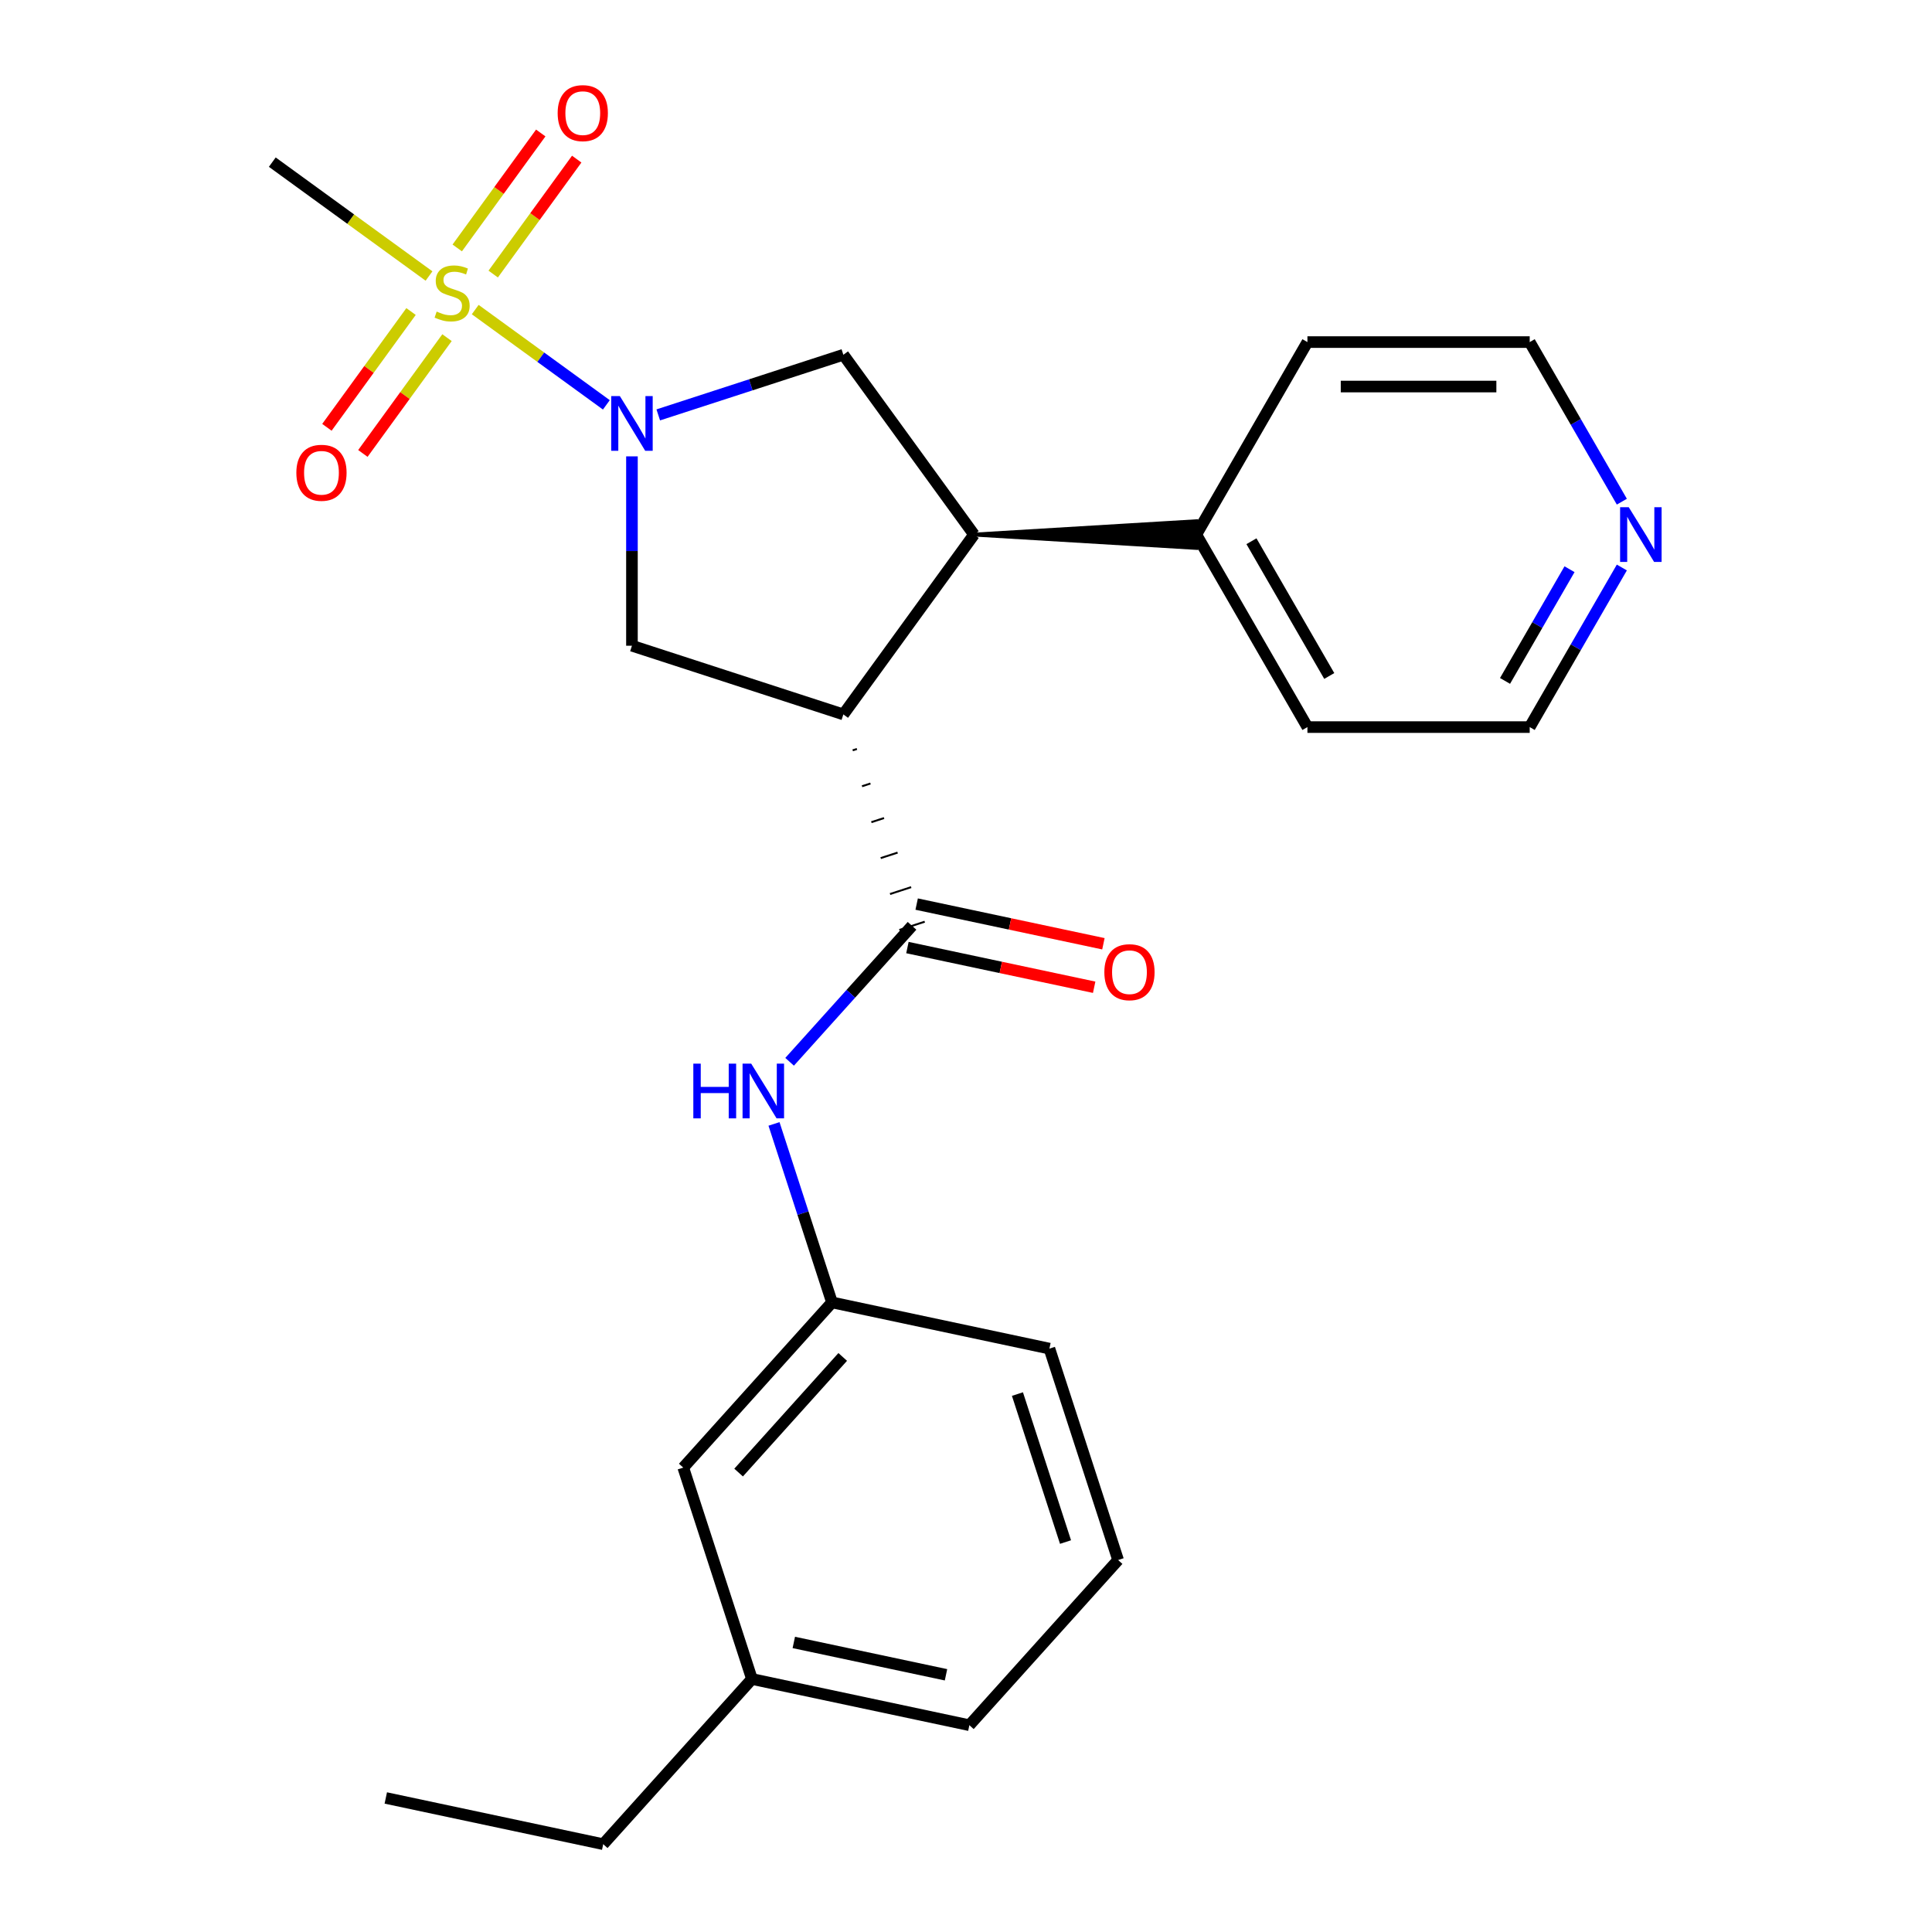 <?xml version='1.0' encoding='iso-8859-1'?>
<svg version='1.1' baseProfile='full'
              xmlns='http://www.w3.org/2000/svg'
                      xmlns:rdkit='http://www.rdkit.org/xml'
                      xmlns:xlink='http://www.w3.org/1999/xlink'
                  xml:space='preserve'
width='1000px' height='1000px' viewBox='0 0 1000 1000'>
<!-- END OF HEADER -->
<rect style='opacity:1.0;fill:#FFFFFF;stroke:none' width='1000' height='1000' x='0' y='0'> </rect>
<path class='bond-0' d='M 245.974,160.236 L 279.912,184.893' style='fill:none;fill-rule:evenodd;stroke:#CCCC00;stroke-width:6px;stroke-linecap:butt;stroke-linejoin:miter;stroke-opacity:1' />
<path class='bond-0' d='M 279.912,184.893 L 313.85,209.551' style='fill:none;fill-rule:evenodd;stroke:#0000FF;stroke-width:6px;stroke-linecap:butt;stroke-linejoin:miter;stroke-opacity:1' />
<path class='bond-7' d='M 212.753,161.243 L 190.98,191.211' style='fill:none;fill-rule:evenodd;stroke:#CCCC00;stroke-width:6px;stroke-linecap:butt;stroke-linejoin:miter;stroke-opacity:1' />
<path class='bond-7' d='M 190.98,191.211 L 169.208,221.178' style='fill:none;fill-rule:evenodd;stroke:#FF0000;stroke-width:6px;stroke-linecap:butt;stroke-linejoin:miter;stroke-opacity:1' />
<path class='bond-7' d='M 231.369,174.768 L 209.596,204.736' style='fill:none;fill-rule:evenodd;stroke:#CCCC00;stroke-width:6px;stroke-linecap:butt;stroke-linejoin:miter;stroke-opacity:1' />
<path class='bond-7' d='M 209.596,204.736 L 187.824,234.703' style='fill:none;fill-rule:evenodd;stroke:#FF0000;stroke-width:6px;stroke-linecap:butt;stroke-linejoin:miter;stroke-opacity:1' />
<path class='bond-8' d='M 255.281,141.855 L 276.894,112.108' style='fill:none;fill-rule:evenodd;stroke:#CCCC00;stroke-width:6px;stroke-linecap:butt;stroke-linejoin:miter;stroke-opacity:1' />
<path class='bond-8' d='M 276.894,112.108 L 298.507,82.361' style='fill:none;fill-rule:evenodd;stroke:#FF0000;stroke-width:6px;stroke-linecap:butt;stroke-linejoin:miter;stroke-opacity:1' />
<path class='bond-8' d='M 236.666,128.33 L 258.278,98.583' style='fill:none;fill-rule:evenodd;stroke:#CCCC00;stroke-width:6px;stroke-linecap:butt;stroke-linejoin:miter;stroke-opacity:1' />
<path class='bond-8' d='M 258.278,98.583 L 279.891,68.835' style='fill:none;fill-rule:evenodd;stroke:#FF0000;stroke-width:6px;stroke-linecap:butt;stroke-linejoin:miter;stroke-opacity:1' />
<path class='bond-13' d='M 222.061,142.863 L 181.5,113.393' style='fill:none;fill-rule:evenodd;stroke:#CCCC00;stroke-width:6px;stroke-linecap:butt;stroke-linejoin:miter;stroke-opacity:1' />
<path class='bond-13' d='M 181.5,113.393 L 140.938,83.923' style='fill:none;fill-rule:evenodd;stroke:#000000;stroke-width:6px;stroke-linecap:butt;stroke-linejoin:miter;stroke-opacity:1' />
<path class='bond-4' d='M 327.096,236.212 L 327.096,285.22' style='fill:none;fill-rule:evenodd;stroke:#0000FF;stroke-width:6px;stroke-linecap:butt;stroke-linejoin:miter;stroke-opacity:1' />
<path class='bond-4' d='M 327.096,285.22 L 327.096,334.228' style='fill:none;fill-rule:evenodd;stroke:#000000;stroke-width:6px;stroke-linecap:butt;stroke-linejoin:miter;stroke-opacity:1' />
<path class='bond-5' d='M 340.713,214.751 L 388.615,199.187' style='fill:none;fill-rule:evenodd;stroke:#0000FF;stroke-width:6px;stroke-linecap:butt;stroke-linejoin:miter;stroke-opacity:1' />
<path class='bond-5' d='M 388.615,199.187 L 436.518,183.622' style='fill:none;fill-rule:evenodd;stroke:#000000;stroke-width:6px;stroke-linecap:butt;stroke-linejoin:miter;stroke-opacity:1' />
<path class='bond-1' d='M 436.518,369.781 L 327.096,334.228' style='fill:none;fill-rule:evenodd;stroke:#000000;stroke-width:6px;stroke-linecap:butt;stroke-linejoin:miter;stroke-opacity:1' />
<path class='bond-2' d='M 441.349,388.373 L 443.537,387.662' style='fill:none;fill-rule:evenodd;stroke:#000000;stroke-width:1.0px;stroke-linecap:butt;stroke-linejoin:miter;stroke-opacity:1' />
<path class='bond-2' d='M 446.18,406.965 L 450.557,405.543' style='fill:none;fill-rule:evenodd;stroke:#000000;stroke-width:1.0px;stroke-linecap:butt;stroke-linejoin:miter;stroke-opacity:1' />
<path class='bond-2' d='M 451.012,425.558 L 457.577,423.425' style='fill:none;fill-rule:evenodd;stroke:#000000;stroke-width:1.0px;stroke-linecap:butt;stroke-linejoin:miter;stroke-opacity:1' />
<path class='bond-2' d='M 455.843,444.15 L 464.597,441.306' style='fill:none;fill-rule:evenodd;stroke:#000000;stroke-width:1.0px;stroke-linecap:butt;stroke-linejoin:miter;stroke-opacity:1' />
<path class='bond-2' d='M 460.674,462.743 L 471.616,459.187' style='fill:none;fill-rule:evenodd;stroke:#000000;stroke-width:1.0px;stroke-linecap:butt;stroke-linejoin:miter;stroke-opacity:1' />
<path class='bond-2' d='M 465.505,481.335 L 478.636,477.069' style='fill:none;fill-rule:evenodd;stroke:#000000;stroke-width:1.0px;stroke-linecap:butt;stroke-linejoin:miter;stroke-opacity:1' />
<path class='bond-25' d='M 436.518,369.781 L 504.144,276.701' style='fill:none;fill-rule:evenodd;stroke:#000000;stroke-width:6px;stroke-linecap:butt;stroke-linejoin:miter;stroke-opacity:1' />
<path class='bond-6' d='M 472.071,479.202 L 440.386,514.391' style='fill:none;fill-rule:evenodd;stroke:#000000;stroke-width:6px;stroke-linecap:butt;stroke-linejoin:miter;stroke-opacity:1' />
<path class='bond-6' d='M 440.386,514.391 L 408.702,549.58' style='fill:none;fill-rule:evenodd;stroke:#0000FF;stroke-width:6px;stroke-linecap:butt;stroke-linejoin:miter;stroke-opacity:1' />
<path class='bond-9' d='M 469.679,490.456 L 518.01,500.729' style='fill:none;fill-rule:evenodd;stroke:#000000;stroke-width:6px;stroke-linecap:butt;stroke-linejoin:miter;stroke-opacity:1' />
<path class='bond-9' d='M 518.01,500.729 L 566.34,511.002' style='fill:none;fill-rule:evenodd;stroke:#FF0000;stroke-width:6px;stroke-linecap:butt;stroke-linejoin:miter;stroke-opacity:1' />
<path class='bond-9' d='M 474.463,467.948 L 522.794,478.221' style='fill:none;fill-rule:evenodd;stroke:#000000;stroke-width:6px;stroke-linecap:butt;stroke-linejoin:miter;stroke-opacity:1' />
<path class='bond-9' d='M 522.794,478.221 L 571.125,488.494' style='fill:none;fill-rule:evenodd;stroke:#FF0000;stroke-width:6px;stroke-linecap:butt;stroke-linejoin:miter;stroke-opacity:1' />
<path class='bond-3' d='M 504.144,276.701 L 436.518,183.622' style='fill:none;fill-rule:evenodd;stroke:#000000;stroke-width:6px;stroke-linecap:butt;stroke-linejoin:miter;stroke-opacity:1' />
<path class='bond-10' d='M 504.144,276.701 L 619.196,283.605 L 619.196,269.798 Z' style='fill:#000000;fill-rule:evenodd;fill-opacity:1;stroke:#000000;stroke-width:2px;stroke-linecap:butt;stroke-linejoin:miter;stroke-opacity:1;' />
<path class='bond-11' d='M 400.621,581.739 L 415.63,627.931' style='fill:none;fill-rule:evenodd;stroke:#0000FF;stroke-width:6px;stroke-linecap:butt;stroke-linejoin:miter;stroke-opacity:1' />
<path class='bond-11' d='M 415.63,627.931 L 430.639,674.123' style='fill:none;fill-rule:evenodd;stroke:#000000;stroke-width:6px;stroke-linecap:butt;stroke-linejoin:miter;stroke-opacity:1' />
<path class='bond-20' d='M 619.196,276.701 L 676.722,177.063' style='fill:none;fill-rule:evenodd;stroke:#000000;stroke-width:6px;stroke-linecap:butt;stroke-linejoin:miter;stroke-opacity:1' />
<path class='bond-21' d='M 619.196,276.701 L 676.722,376.34' style='fill:none;fill-rule:evenodd;stroke:#000000;stroke-width:6px;stroke-linecap:butt;stroke-linejoin:miter;stroke-opacity:1' />
<path class='bond-21' d='M 647.752,280.142 L 688.021,349.889' style='fill:none;fill-rule:evenodd;stroke:#000000;stroke-width:6px;stroke-linecap:butt;stroke-linejoin:miter;stroke-opacity:1' />
<path class='bond-14' d='M 430.639,674.123 L 353.654,759.624' style='fill:none;fill-rule:evenodd;stroke:#000000;stroke-width:6px;stroke-linecap:butt;stroke-linejoin:miter;stroke-opacity:1' />
<path class='bond-14' d='M 436.191,702.345 L 382.302,762.196' style='fill:none;fill-rule:evenodd;stroke:#000000;stroke-width:6px;stroke-linecap:butt;stroke-linejoin:miter;stroke-opacity:1' />
<path class='bond-19' d='M 430.639,674.123 L 543.177,698.044' style='fill:none;fill-rule:evenodd;stroke:#000000;stroke-width:6px;stroke-linecap:butt;stroke-linejoin:miter;stroke-opacity:1' />
<path class='bond-12' d='M 839.464,293.738 L 815.619,335.039' style='fill:none;fill-rule:evenodd;stroke:#0000FF;stroke-width:6px;stroke-linecap:butt;stroke-linejoin:miter;stroke-opacity:1' />
<path class='bond-12' d='M 815.619,335.039 L 791.774,376.34' style='fill:none;fill-rule:evenodd;stroke:#000000;stroke-width:6px;stroke-linecap:butt;stroke-linejoin:miter;stroke-opacity:1' />
<path class='bond-12' d='M 812.383,294.623 L 795.692,323.533' style='fill:none;fill-rule:evenodd;stroke:#0000FF;stroke-width:6px;stroke-linecap:butt;stroke-linejoin:miter;stroke-opacity:1' />
<path class='bond-12' d='M 795.692,323.533 L 779,352.444' style='fill:none;fill-rule:evenodd;stroke:#000000;stroke-width:6px;stroke-linecap:butt;stroke-linejoin:miter;stroke-opacity:1' />
<path class='bond-26' d='M 839.464,259.665 L 815.619,218.364' style='fill:none;fill-rule:evenodd;stroke:#0000FF;stroke-width:6px;stroke-linecap:butt;stroke-linejoin:miter;stroke-opacity:1' />
<path class='bond-26' d='M 815.619,218.364 L 791.774,177.063' style='fill:none;fill-rule:evenodd;stroke:#000000;stroke-width:6px;stroke-linecap:butt;stroke-linejoin:miter;stroke-opacity:1' />
<path class='bond-15' d='M 353.654,759.624 L 389.207,869.045' style='fill:none;fill-rule:evenodd;stroke:#000000;stroke-width:6px;stroke-linecap:butt;stroke-linejoin:miter;stroke-opacity:1' />
<path class='bond-23' d='M 389.207,869.045 L 312.222,954.545' style='fill:none;fill-rule:evenodd;stroke:#000000;stroke-width:6px;stroke-linecap:butt;stroke-linejoin:miter;stroke-opacity:1' />
<path class='bond-27' d='M 389.207,869.045 L 501.745,892.966' style='fill:none;fill-rule:evenodd;stroke:#000000;stroke-width:6px;stroke-linecap:butt;stroke-linejoin:miter;stroke-opacity:1' />
<path class='bond-27' d='M 410.872,850.125 L 489.648,866.87' style='fill:none;fill-rule:evenodd;stroke:#000000;stroke-width:6px;stroke-linecap:butt;stroke-linejoin:miter;stroke-opacity:1' />
<path class='bond-16' d='M 578.73,807.465 L 543.177,698.044' style='fill:none;fill-rule:evenodd;stroke:#000000;stroke-width:6px;stroke-linecap:butt;stroke-linejoin:miter;stroke-opacity:1' />
<path class='bond-16' d='M 551.513,798.163 L 526.626,721.568' style='fill:none;fill-rule:evenodd;stroke:#000000;stroke-width:6px;stroke-linecap:butt;stroke-linejoin:miter;stroke-opacity:1' />
<path class='bond-22' d='M 578.73,807.465 L 501.745,892.966' style='fill:none;fill-rule:evenodd;stroke:#000000;stroke-width:6px;stroke-linecap:butt;stroke-linejoin:miter;stroke-opacity:1' />
<path class='bond-17' d='M 791.774,376.34 L 676.722,376.34' style='fill:none;fill-rule:evenodd;stroke:#000000;stroke-width:6px;stroke-linecap:butt;stroke-linejoin:miter;stroke-opacity:1' />
<path class='bond-18' d='M 791.774,177.063 L 676.722,177.063' style='fill:none;fill-rule:evenodd;stroke:#000000;stroke-width:6px;stroke-linecap:butt;stroke-linejoin:miter;stroke-opacity:1' />
<path class='bond-18' d='M 774.516,200.074 L 693.98,200.074' style='fill:none;fill-rule:evenodd;stroke:#000000;stroke-width:6px;stroke-linecap:butt;stroke-linejoin:miter;stroke-opacity:1' />
<path class='bond-24' d='M 312.222,954.545 L 199.684,930.625' style='fill:none;fill-rule:evenodd;stroke:#000000;stroke-width:6px;stroke-linecap:butt;stroke-linejoin:miter;stroke-opacity:1' />
<path  class='atom-0' d='M 226.017 161.269
Q 226.337 161.389, 227.657 161.949
Q 228.977 162.509, 230.417 162.869
Q 231.897 163.189, 233.337 163.189
Q 236.017 163.189, 237.577 161.909
Q 239.137 160.589, 239.137 158.309
Q 239.137 156.749, 238.337 155.789
Q 237.577 154.829, 236.377 154.309
Q 235.177 153.789, 233.177 153.189
Q 230.657 152.429, 229.137 151.709
Q 227.657 150.989, 226.577 149.469
Q 225.537 147.949, 225.537 145.389
Q 225.537 141.829, 227.937 139.629
Q 230.377 137.429, 235.177 137.429
Q 238.457 137.429, 242.177 138.989
L 241.257 142.069
Q 237.857 140.669, 235.297 140.669
Q 232.537 140.669, 231.017 141.829
Q 229.497 142.949, 229.537 144.909
Q 229.537 146.429, 230.297 147.349
Q 231.097 148.269, 232.217 148.789
Q 233.377 149.309, 235.297 149.909
Q 237.857 150.709, 239.377 151.509
Q 240.897 152.309, 241.977 153.949
Q 243.097 155.549, 243.097 158.309
Q 243.097 162.229, 240.457 164.349
Q 237.857 166.429, 233.497 166.429
Q 230.977 166.429, 229.057 165.869
Q 227.177 165.349, 224.937 164.429
L 226.017 161.269
' fill='#CCCC00'/>
<path  class='atom-1' d='M 320.836 205.015
L 330.116 220.015
Q 331.036 221.495, 332.516 224.175
Q 333.996 226.855, 334.076 227.015
L 334.076 205.015
L 337.836 205.015
L 337.836 233.335
L 333.956 233.335
L 323.996 216.935
Q 322.836 215.015, 321.596 212.815
Q 320.396 210.615, 320.036 209.935
L 320.036 233.335
L 316.356 233.335
L 316.356 205.015
L 320.836 205.015
' fill='#0000FF'/>
<path  class='atom-7' d='M 358.866 550.542
L 362.706 550.542
L 362.706 562.582
L 377.186 562.582
L 377.186 550.542
L 381.026 550.542
L 381.026 578.862
L 377.186 578.862
L 377.186 565.782
L 362.706 565.782
L 362.706 578.862
L 358.866 578.862
L 358.866 550.542
' fill='#0000FF'/>
<path  class='atom-7' d='M 388.826 550.542
L 398.106 565.542
Q 399.026 567.022, 400.506 569.702
Q 401.986 572.382, 402.066 572.542
L 402.066 550.542
L 405.826 550.542
L 405.826 578.862
L 401.946 578.862
L 391.986 562.462
Q 390.826 560.542, 389.586 558.342
Q 388.386 556.142, 388.026 555.462
L 388.026 578.862
L 384.346 578.862
L 384.346 550.542
L 388.826 550.542
' fill='#0000FF'/>
<path  class='atom-8' d='M 153.391 244.708
Q 153.391 237.908, 156.751 234.108
Q 160.111 230.308, 166.391 230.308
Q 172.671 230.308, 176.031 234.108
Q 179.391 237.908, 179.391 244.708
Q 179.391 251.588, 175.991 255.508
Q 172.591 259.388, 166.391 259.388
Q 160.151 259.388, 156.751 255.508
Q 153.391 251.628, 153.391 244.708
M 166.391 256.188
Q 170.711 256.188, 173.031 253.308
Q 175.391 250.388, 175.391 244.708
Q 175.391 239.148, 173.031 236.348
Q 170.711 233.508, 166.391 233.508
Q 162.071 233.508, 159.711 236.308
Q 157.391 239.108, 157.391 244.708
Q 157.391 250.428, 159.711 253.308
Q 162.071 256.188, 166.391 256.188
' fill='#FF0000'/>
<path  class='atom-9' d='M 288.643 58.55
Q 288.643 51.75, 292.003 47.95
Q 295.363 44.15, 301.643 44.15
Q 307.923 44.15, 311.283 47.95
Q 314.643 51.75, 314.643 58.55
Q 314.643 65.43, 311.243 69.35
Q 307.843 73.23, 301.643 73.23
Q 295.403 73.23, 292.003 69.35
Q 288.643 65.47, 288.643 58.55
M 301.643 70.03
Q 305.963 70.03, 308.283 67.15
Q 310.643 64.23, 310.643 58.55
Q 310.643 52.99, 308.283 50.19
Q 305.963 47.35, 301.643 47.35
Q 297.323 47.35, 294.963 50.15
Q 292.643 52.95, 292.643 58.55
Q 292.643 64.27, 294.963 67.15
Q 297.323 70.03, 301.643 70.03
' fill='#FF0000'/>
<path  class='atom-10' d='M 571.609 503.202
Q 571.609 496.402, 574.969 492.602
Q 578.329 488.802, 584.609 488.802
Q 590.889 488.802, 594.249 492.602
Q 597.609 496.402, 597.609 503.202
Q 597.609 510.082, 594.209 514.002
Q 590.809 517.882, 584.609 517.882
Q 578.369 517.882, 574.969 514.002
Q 571.609 510.122, 571.609 503.202
M 584.609 514.682
Q 588.929 514.682, 591.249 511.802
Q 593.609 508.882, 593.609 503.202
Q 593.609 497.642, 591.249 494.842
Q 588.929 492.002, 584.609 492.002
Q 580.289 492.002, 577.929 494.802
Q 575.609 497.602, 575.609 503.202
Q 575.609 508.922, 577.929 511.802
Q 580.289 514.682, 584.609 514.682
' fill='#FF0000'/>
<path  class='atom-13' d='M 843.04 262.541
L 852.32 277.541
Q 853.24 279.021, 854.72 281.701
Q 856.2 284.381, 856.28 284.541
L 856.28 262.541
L 860.04 262.541
L 860.04 290.861
L 856.16 290.861
L 846.2 274.461
Q 845.04 272.541, 843.8 270.341
Q 842.6 268.141, 842.24 267.461
L 842.24 290.861
L 838.56 290.861
L 838.56 262.541
L 843.04 262.541
' fill='#0000FF'/>
</svg>
